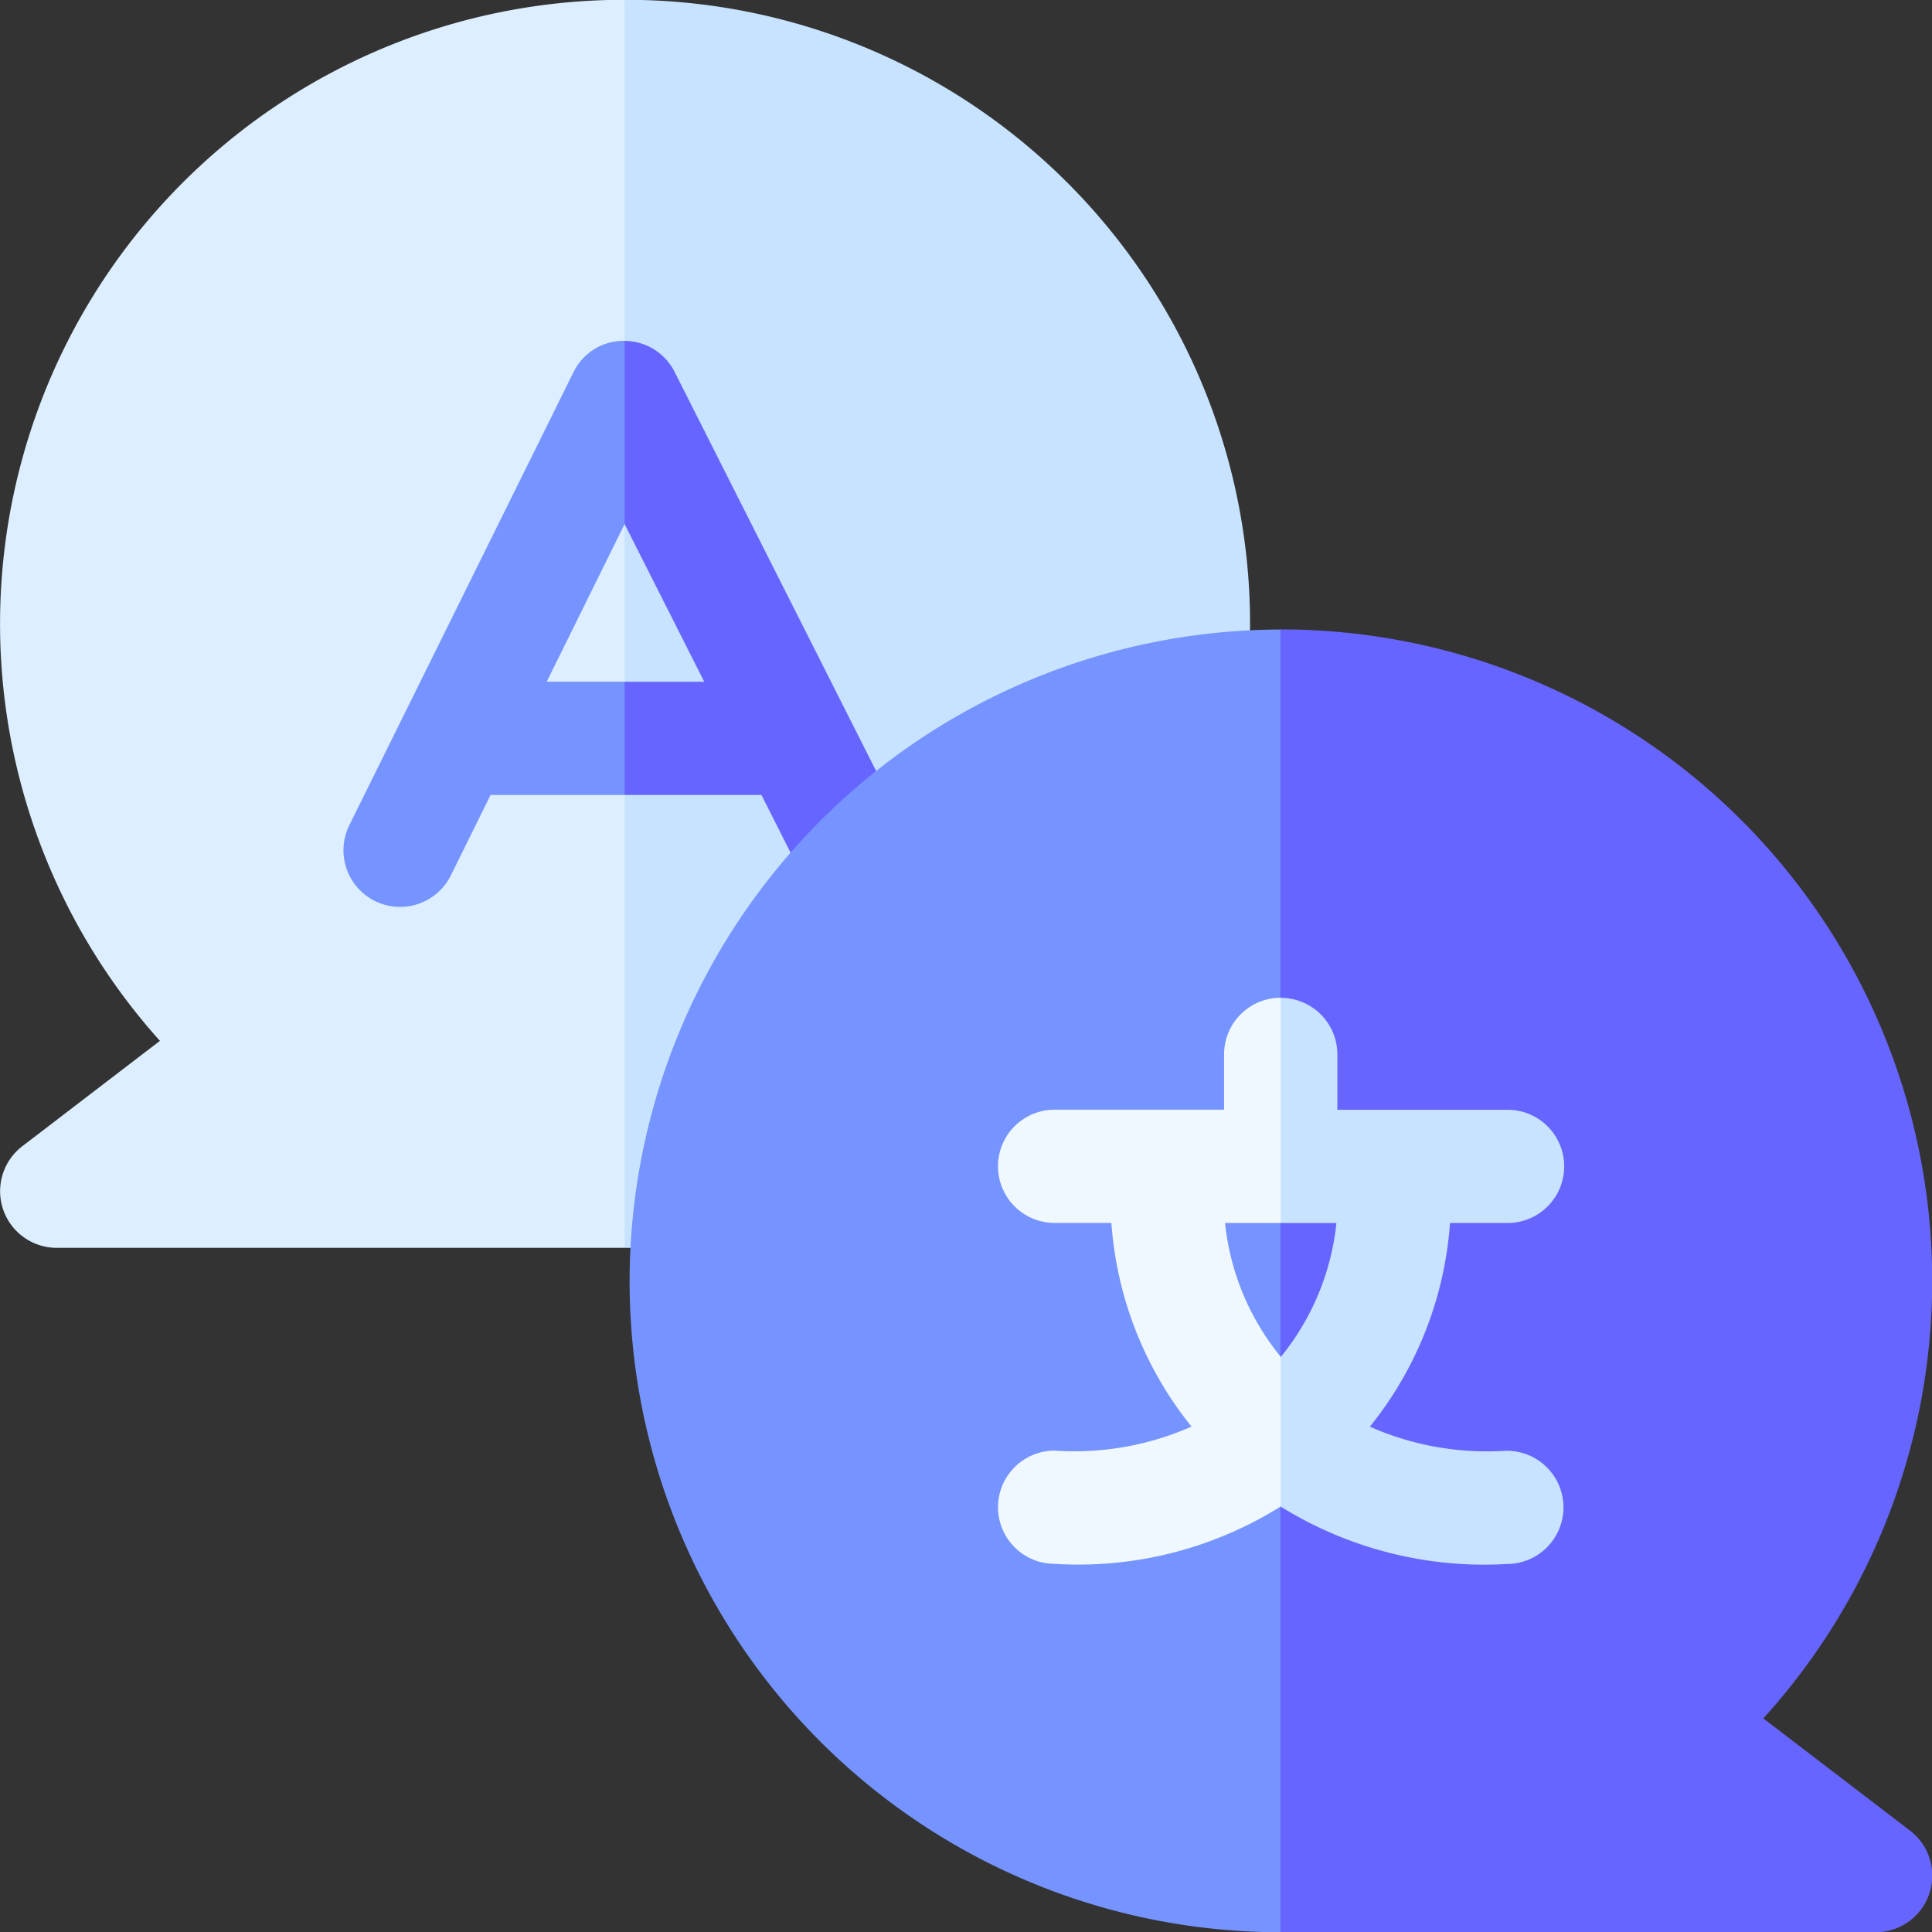 <?xml version="1.0" encoding="UTF-8"?>
<svg xmlns="http://www.w3.org/2000/svg" xmlns:xlink="http://www.w3.org/1999/xlink" width="50" height="50" viewBox="0 0 50 50">
  <rect x="0" y="0" width="50" height="50" fill="#333333" stroke="none"/>
  <defs>
    <clipPath id="clip-Bilingual_support">
      <rect width="50" height="50"></rect>
    </clipPath>
  </defs>
  <g id="Bilingual_support" data-name="Bilingual support" clip-path="url(#clip-Bilingual_support)">
    <g id="chat" transform="translate(0.001 -0.011)">
      <g id="Group_2" data-name="Group 2" transform="translate(-0.001 0.006)">
        <path id="Path_200" data-name="Path 200" d="M16.15.006A16.148,16.148,0,0,0,4.138,26.948L.574,29.677a1.466,1.466,0,0,0,.891,2.628h14.7l.977-1.861V1.291L16.164.006H16.15Z" transform="translate(0.001 -0.006)" fill="#dceeff"></path>
        <path id="Path_201" data-name="Path 201" d="M165.489.008v32.3h.073a16.149,16.149,0,0,0-.073-32.3Z" transform="translate(-149.324 -0.008)" fill="#c7e3ff"></path>
      </g>
      <g id="Group_3" data-name="Group 3" transform="translate(8.893 8.832)">
        <path id="Path_202" data-name="Path 202" d="M96.308,99.187l2.016-4.08.977-2.214-.977-2.527A1.442,1.442,0,0,0,97,91.179L91.2,102.9a1.465,1.465,0,1,0,2.627,1.3l1.028-2.082h3.463l.977-1.56-.977-1.37H96.308Z" transform="translate(-91.053 -90.366)" fill="#7694ff"></path>
        <path id="Path_203" data-name="Path 203" d="M172.7,102.891,166.782,91.17a1.452,1.452,0,0,0-1.293-.8v4.741l2.061,4.08h-2.061v2.93h3.541l1.057,2.093a1.465,1.465,0,1,0,2.616-1.321Z" transform="translate(-158.218 -90.368)" fill="#6765ff"></path>
      </g>
      <g id="Group_4" data-name="Group 4" transform="translate(16.293 16.299)">
        <path id="Path_204" data-name="Path 204" d="M166.81,183.671a16.85,16.85,0,0,0,16.77,16.859h.08l.977-1.36v-31l-.977-1.354A16.878,16.878,0,0,0,166.81,183.671Z" transform="translate(-166.81 -166.812)" fill="#7694ff"></path>
        <path id="Path_205" data-name="Path 205" d="M355.6,197.9l-3.8-2.907a16.858,16.858,0,0,0-12.489-28.183h-.01v33.718h15.4A1.466,1.466,0,0,0,355.6,197.9Z" transform="translate(-322.459 -166.809)" fill="#6765ff"></path>
      </g>
      <path id="Path_206" data-name="Path 206" d="M270.284,270.237h1.44l.977-2.779-.977-3.049a1.465,1.465,0,0,0-1.465,1.465v1.432h-4.386a1.465,1.465,0,1,0,0,2.93h1.47a9.453,9.453,0,0,0,2.074,5.271,7.5,7.5,0,0,1-3.543.622,1.465,1.465,0,0,0,0,2.93,9.861,9.861,0,0,0,5.851-1.485l.977-1.823-.977-2.05A6.538,6.538,0,0,1,270.284,270.237Z" transform="translate(-238.581 -238.576)" fill="#f0f8ff"></path>
      <path id="Path_207" data-name="Path 207" d="M345.16,276.131a7.48,7.48,0,0,1-3.543-.622,9.453,9.453,0,0,0,2.074-5.271h1.49a1.465,1.465,0,0,0,0-2.93h-4.405v-1.432a1.465,1.465,0,0,0-1.465-1.465v5.828h1.44a6.539,6.539,0,0,1-1.44,3.466v3.873a9.976,9.976,0,0,0,5.851,1.485,1.465,1.465,0,1,0,0-2.93Z" transform="translate(-306.166 -238.576)" fill="#c7e3ff"></path>
    </g>
  </g>
</svg>
